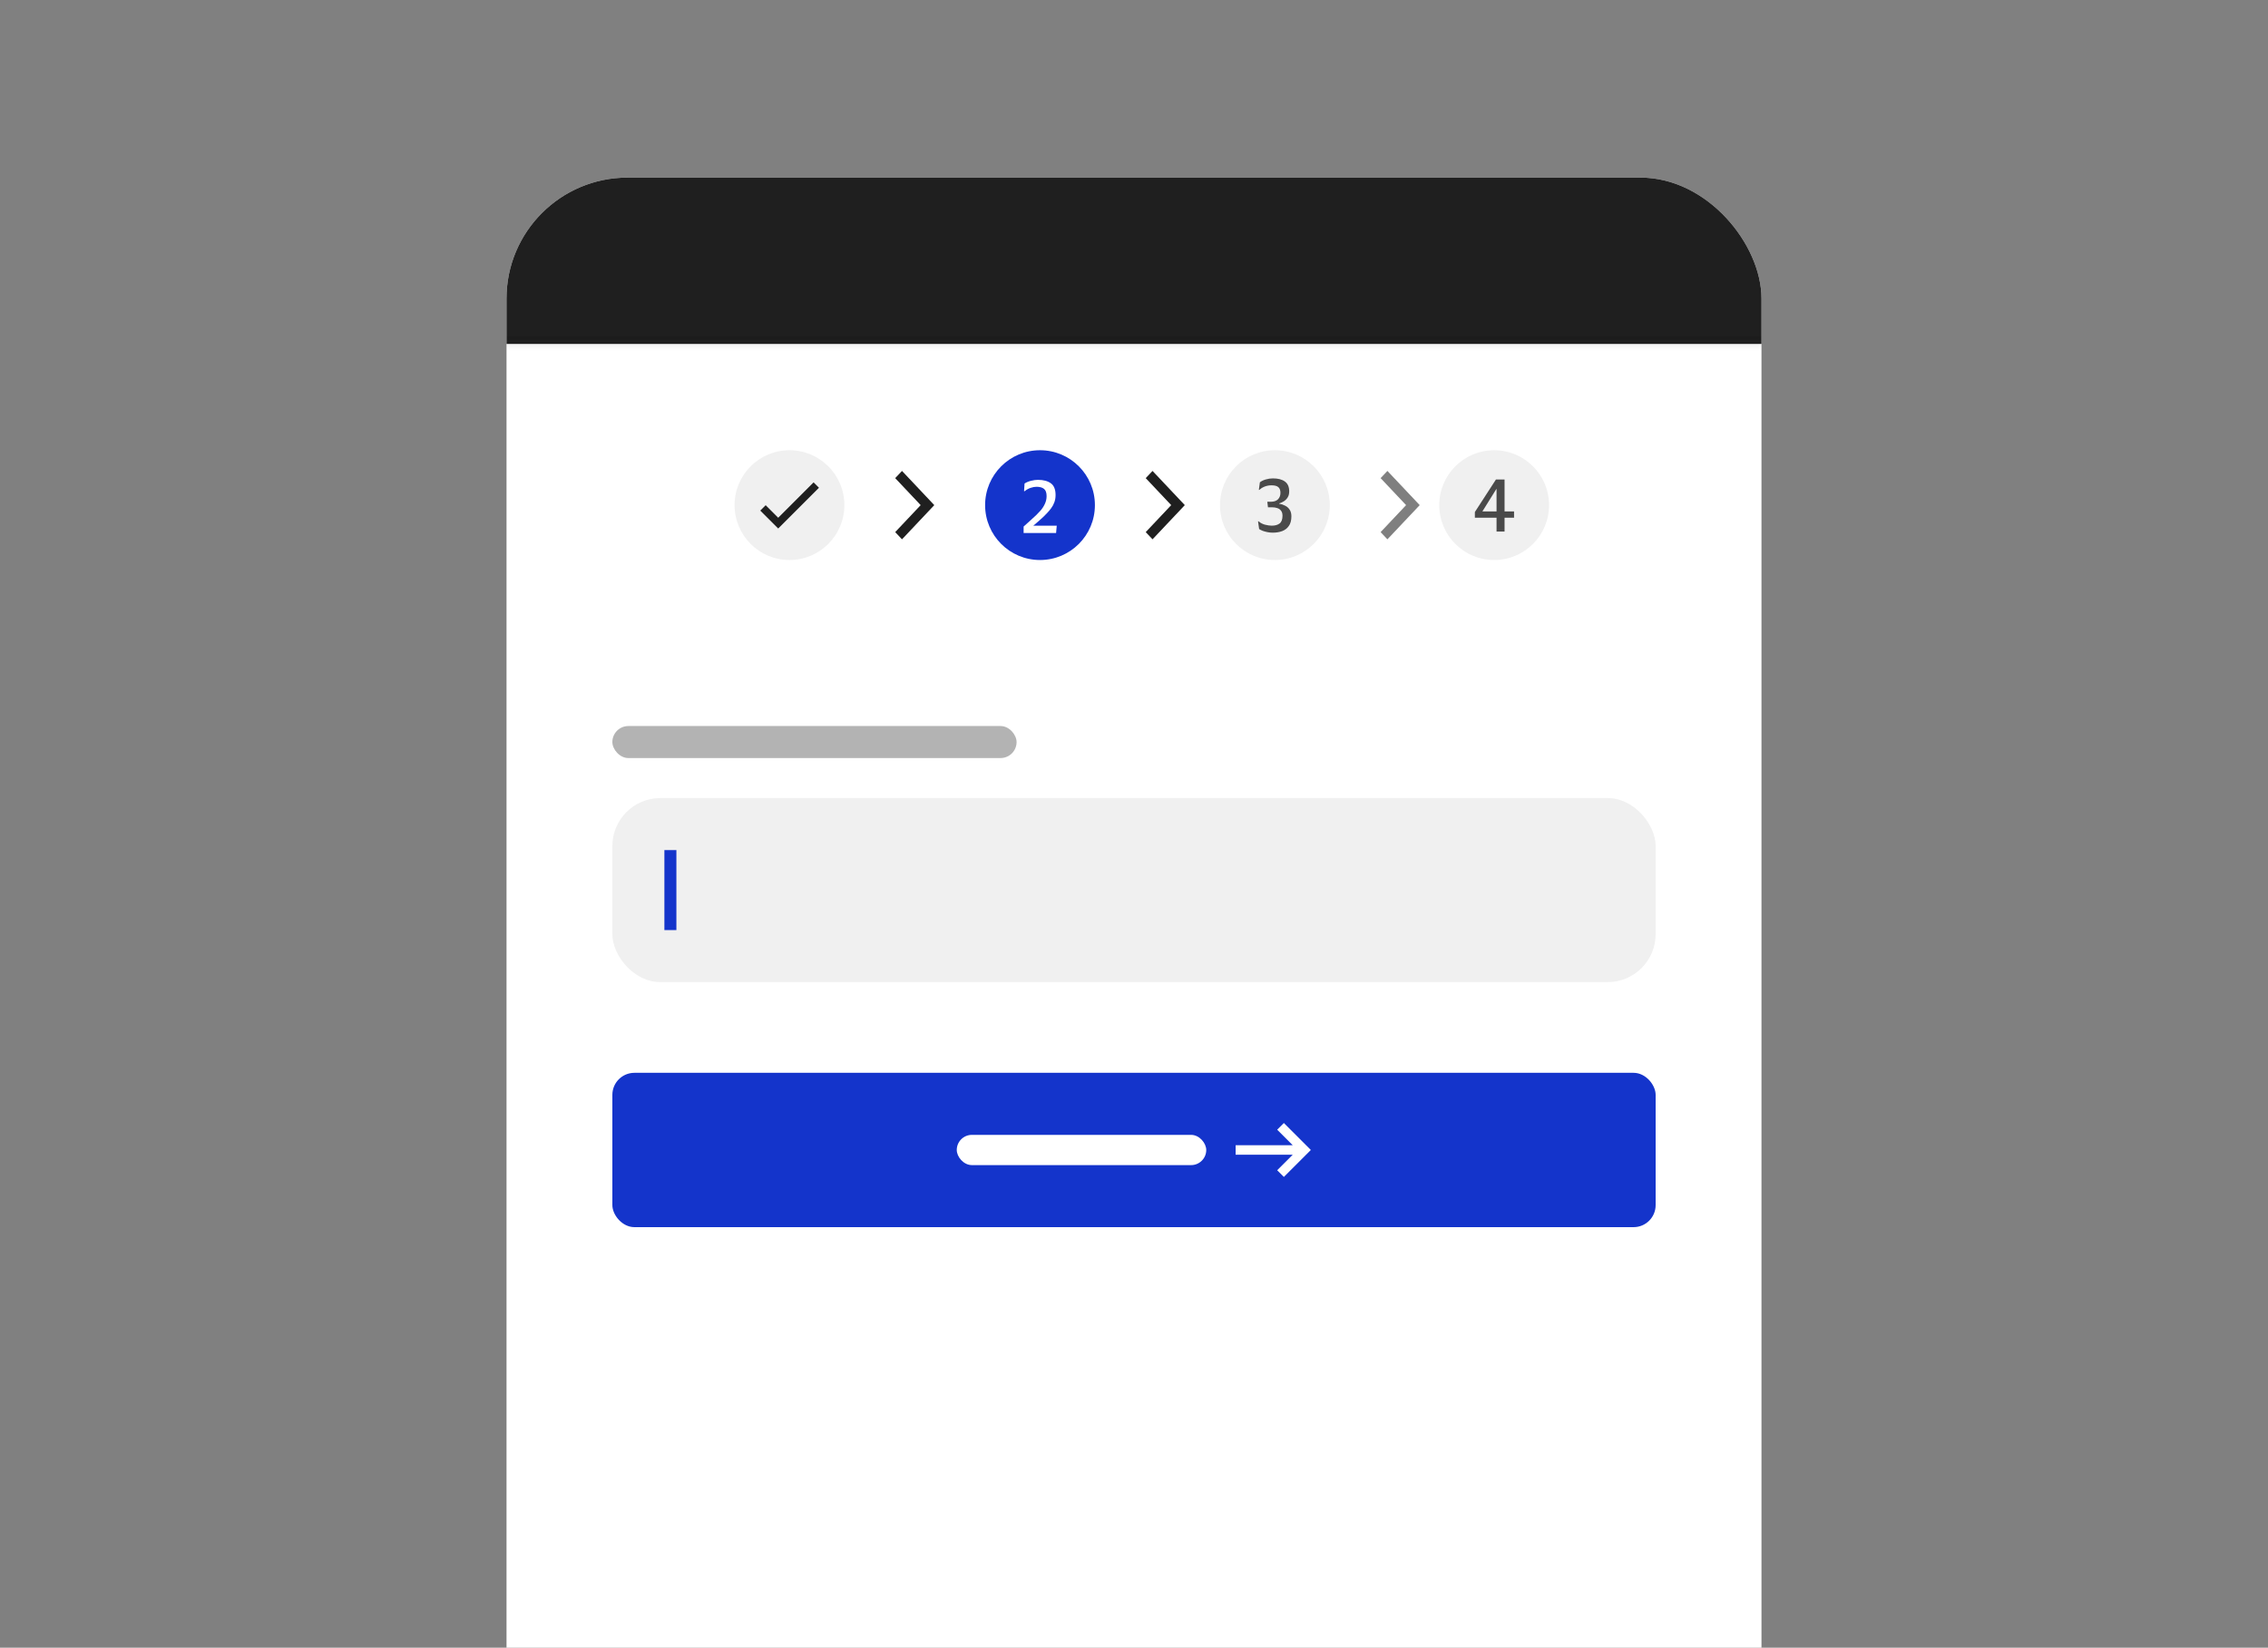 <svg width="300" height="218" viewBox="0 0 300 218" fill="none" xmlns="http://www.w3.org/2000/svg">
<rect x="0" y="0" width="300" height="218" fill="#808080" stroke="none"/>
<g clip-path="url(#clip0_776_14001)">
<g clip-path="url(#clip1_776_14001)">
<rect x="67" y="23.5" width="166" height="245" rx="16" fill="white"/>
<mask id="path-2-inside-1_776_14001" fill="white">
<path d="M67 37.936C67 29.963 73.463 23.5 81.436 23.5H218.564C226.537 23.5 233 29.963 233 37.936V45.5H67V37.936Z"/>
</mask>
<path d="M67 37.936C67 29.963 73.463 23.5 81.436 23.5H218.564C226.537 23.5 233 29.963 233 37.936V45.5H67V37.936Z" fill="#1F1F1F"/>
<path d="M67 23.5H233H67ZM233 46.5H67V44.5H233V46.5ZM67 45.5V23.5V45.5ZM233 23.5V45.5V23.5Z" fill="black" fill-opacity="0.1" mask="url(#path-2-inside-1_776_14001)"/>
<path d="M97.166 66.83C97.166 62.82 100.417 59.568 104.428 59.568C108.439 59.568 111.69 62.82 111.69 66.83C111.69 70.841 108.439 74.093 104.428 74.093C100.417 74.093 97.166 70.841 97.166 66.83Z" fill="#F0F0F0"/>
<g clip-path="url(#clip2_776_14001)">
<g opacity="0.01">
<rect width="0.504" height="0.504" transform="translate(102.918 68.845)" fill="#1434CB"/>
</g>
<path d="M108.328 64.533L102.936 69.925L100.565 67.555L101.278 66.843L102.936 68.501L107.616 63.821L108.328 64.533Z" fill="#1F1F1F"/>
</g>
<g opacity="0.01">
<rect width="0.646" height="0.646" transform="translate(121.644 67.476)" fill="#1434CB"/>
</g>
<path fill-rule="evenodd" clip-rule="evenodd" d="M119.313 62.306L123.583 66.831L119.313 71.355L118.412 70.401L121.782 66.831L118.412 63.26L119.313 62.306Z" fill="#1F1F1F"/>
<path d="M130.305 66.83C130.305 62.82 133.556 59.568 137.567 59.568C141.578 59.568 144.829 62.82 144.829 66.83C144.829 70.841 141.578 74.093 137.567 74.093C133.556 74.093 130.305 70.841 130.305 66.83Z" fill="#1434CB"/>
<path d="M137.107 64.404C136.863 64.404 136.599 64.453 136.316 64.549C136.033 64.645 135.775 64.79 135.543 64.983H135.457L135.524 63.97C135.762 63.815 136.045 63.696 136.374 63.613C136.702 63.529 137.007 63.487 137.29 63.487C138.018 63.487 138.587 63.639 138.999 63.941C139.417 64.237 139.626 64.758 139.626 65.504C139.626 65.852 139.572 66.171 139.462 66.46C139.359 66.743 139.221 67.001 139.047 67.232C138.88 67.464 138.703 67.676 138.516 67.869C138.4 67.998 138.246 68.156 138.053 68.342C137.86 68.522 137.644 68.719 137.406 68.931C137.168 69.143 136.927 69.349 136.682 69.549H139.781L139.694 70.523H135.399V69.665C135.772 69.33 136.09 69.043 136.354 68.805C136.625 68.567 136.863 68.349 137.068 68.149C137.274 67.95 137.464 67.75 137.638 67.551C137.87 67.287 138.059 66.994 138.207 66.672C138.362 66.344 138.439 66 138.439 65.64C138.439 65.183 138.326 64.864 138.101 64.684C137.876 64.498 137.545 64.404 137.107 64.404Z" fill="white"/>
<g opacity="0.01">
<rect width="0.646" height="0.646" transform="translate(154.782 67.476)" fill="#1434CB"/>
</g>
<path fill-rule="evenodd" clip-rule="evenodd" d="M152.451 62.306L156.721 66.831L152.451 71.355L151.551 70.401L154.921 66.831L151.551 63.26L152.451 62.306Z" fill="#1F1F1F"/>
<path d="M161.375 66.83C161.375 62.82 164.626 59.568 168.637 59.568C172.648 59.568 175.899 62.82 175.899 66.83C175.899 70.841 172.648 74.093 168.637 74.093C164.626 74.093 161.375 70.841 161.375 66.83Z" fill="#F0F0F0"/>
<path d="M170.819 68.303C170.819 68.844 170.707 69.272 170.481 69.587C170.263 69.903 169.967 70.131 169.593 70.272C169.22 70.408 168.805 70.475 168.348 70.475C168.13 70.475 167.904 70.453 167.673 70.408C167.441 70.363 167.226 70.305 167.026 70.234C166.827 70.157 166.669 70.076 166.553 69.993L166.408 68.979H166.486C166.724 69.185 167.007 69.333 167.335 69.423C167.67 69.507 167.966 69.549 168.223 69.549C168.648 69.549 168.989 69.455 169.246 69.269C169.51 69.076 169.642 68.731 169.642 68.236C169.642 67.953 169.577 67.731 169.449 67.57C169.326 67.403 169.159 67.287 168.947 67.222C168.741 67.152 168.506 67.116 168.242 67.116H167.721L167.634 66.383H168.126C168.532 66.383 168.841 66.273 169.053 66.055C169.265 65.836 169.371 65.553 169.371 65.205C169.371 64.864 169.278 64.613 169.092 64.452C168.911 64.291 168.612 64.211 168.194 64.211C167.853 64.211 167.541 64.269 167.258 64.385C166.981 64.501 166.756 64.645 166.582 64.819H166.515L166.65 63.815C166.843 63.661 167.097 63.535 167.412 63.439C167.734 63.342 168.056 63.294 168.377 63.294C169.053 63.294 169.581 63.432 169.96 63.709C170.34 63.979 170.53 64.414 170.53 65.012C170.53 65.321 170.465 65.582 170.337 65.794C170.208 66.006 170.041 66.18 169.835 66.315C169.635 66.444 169.423 66.54 169.198 66.605V66.643C169.481 66.688 169.745 66.775 169.989 66.904C170.24 67.026 170.44 67.203 170.588 67.435C170.742 67.66 170.819 67.95 170.819 68.303Z" fill="#4A4A4A"/>
<g opacity="0.01">
<rect width="0.646" height="0.646" transform="translate(185.853 67.476)" fill="#1434CB"/>
</g>
<path fill-rule="evenodd" clip-rule="evenodd" d="M183.521 62.306L187.792 66.831L183.521 71.355L182.621 70.401L185.991 66.831L182.621 63.26L183.521 62.306Z" fill="black" fill-opacity="0.5"/>
<path d="M190.377 66.83C190.377 62.82 193.628 59.568 197.639 59.568C201.65 59.568 204.901 62.82 204.901 66.83C204.901 70.841 201.65 74.093 197.639 74.093C193.628 74.093 190.377 70.841 190.377 66.83Z" fill="#F0F0F0"/>
<path d="M195.088 67.744L197.877 63.439H199.016V67.666H200.271V68.496H199.016V70.33H197.955V68.496H195.088V67.744ZM196.082 67.666H197.955V64.703H197.926L196.082 67.666Z" fill="#4A4A4A"/>
<g clip-path="url(#clip3_776_14001)">
<rect x="81" y="96.059" width="53.469" height="4.235" rx="2.118" fill="black" fill-opacity="0.3"/>
<rect x="81" y="105.588" width="138" height="24.352" rx="6.353" fill="#F0F0F0"/>
<line x1="88.676" y1="112.47" x2="88.676" y2="123.058" stroke="#1434CB" stroke-width="1.588"/>
</g>
<rect x="81" y="141.94" width="138" height="20.419" rx="2.917" fill="#1434CB"/>
<rect x="126.556" y="150.15" width="33" height="4" rx="2" fill="white"/>
<g clip-path="url(#clip4_776_14001)">
<g opacity="0.01">
<rect width="0.625" height="0.625" transform="translate(164.069 151.524)" fill="white"/>
</g>
<path fill-rule="evenodd" clip-rule="evenodd" d="M170.998 151.523L168.94 149.465L169.824 148.581L173.391 152.148L169.824 155.715L168.94 154.831L170.998 152.773H163.444V151.523H170.998Z" fill="white"/>
</g>
</g>
</g>
<defs>
<clipPath id="clip0_776_14001">
<rect width="300" height="218" fill="white"/>
</clipPath>
<clipPath id="clip1_776_14001">
<rect x="67" y="23.5" width="166" height="245" rx="16" fill="white"/>
</clipPath>
<clipPath id="clip2_776_14001">
<rect width="8.058" height="8.058" fill="white" transform="translate(100.399 62.801)"/>
</clipPath>
<clipPath id="clip3_776_14001">
<rect width="138" height="33.881" fill="white" transform="translate(81 96.059)"/>
</clipPath>
<clipPath id="clip4_776_14001">
<rect width="10" height="10" fill="white" transform="translate(163.444 147.15)"/>
</clipPath>
</defs>
</svg>
